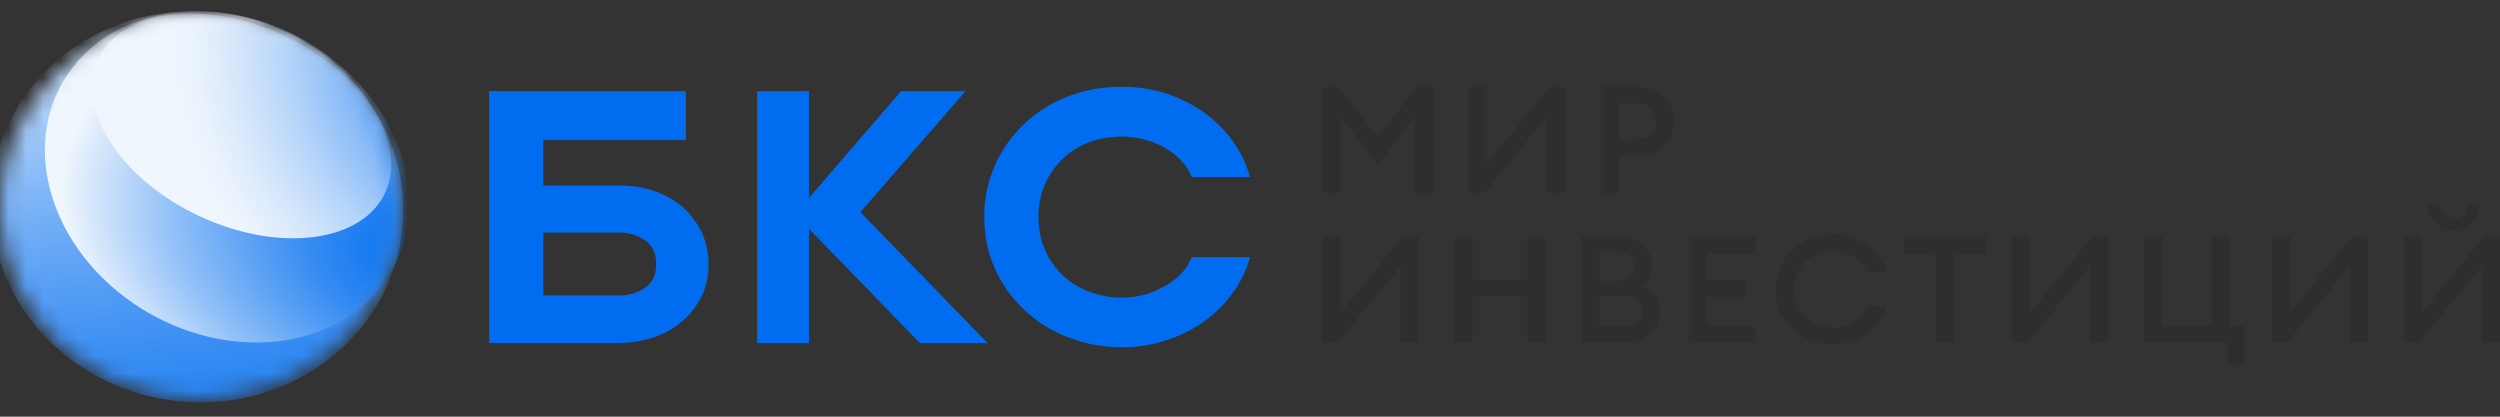 <?xml version="1.0" encoding="UTF-8"?> <svg xmlns="http://www.w3.org/2000/svg" width="144" height="24" viewBox="0 0 144 24" fill="none"><rect x="0" y="0" width="144" height="24" fill="#333333" stroke="none"/> <path opacity="0.5" d="M77.14 5L79.362 7.896L81.593 5H82.551V11.118H81.494V6.733L79.371 9.506L77.229 6.724V11.118H76.181V5H77.14ZM84.605 11.118V5H85.663V9.395L89.237 5H90.151V11.118H89.103V6.715L85.519 11.118H84.605ZM94.232 8.998H93.256V11.118H92.207V5H94.232C95.54 5 96.437 5.87 96.437 6.999C96.437 8.128 95.54 8.998 94.232 8.998ZM94.218 5.949H93.25V8.05H94.218C94.971 8.05 95.4 7.594 95.4 6.999C95.4 6.404 94.977 5.949 94.218 5.949ZM76.174 19.727V13.61H77.231V18.003L80.805 13.61H81.719V19.727H80.678V15.323L77.088 19.727H76.174ZM83.776 13.61H84.833V16.143H87.977V13.61H89.026V19.727H87.977V17.099H84.833V19.727H83.784L83.776 13.61ZM91.079 13.61H93.274C94.411 13.61 95.173 14.376 95.173 15.298C95.183 15.527 95.134 15.755 95.031 15.961C94.928 16.168 94.774 16.346 94.582 16.482C94.89 16.59 95.155 16.789 95.338 17.051C95.522 17.312 95.615 17.623 95.603 17.938C95.603 18.946 94.76 19.73 93.551 19.73H91.079V13.61ZM93.22 16.186C93.793 16.186 94.144 15.832 94.144 15.359C94.144 14.915 93.793 14.532 93.22 14.532H92.126V16.186H93.22ZM93.528 18.805C94.208 18.805 94.585 18.443 94.585 17.926C94.585 17.41 94.208 17.047 93.528 17.047H92.126V18.805H93.528ZM97.268 13.61H101.094V14.575H98.317V16.143H100.556V17.108H98.317V18.762H101.094V19.727H97.268V13.61ZM102.273 16.669C102.273 14.876 103.689 13.506 105.589 13.506C107.127 13.506 108.339 14.462 108.653 15.661H107.523C107.256 14.962 106.484 14.477 105.589 14.477C104.263 14.477 103.33 15.433 103.33 16.666C103.33 17.898 104.263 18.854 105.589 18.854C106.484 18.854 107.256 18.372 107.523 17.67H108.653C108.345 18.867 107.114 19.825 105.589 19.825C103.689 19.831 102.273 18.46 102.273 16.669ZM111.499 14.575H109.652V13.61H114.4V14.575H112.554V19.727H111.506L111.499 14.575ZM115.89 19.727V13.61H116.947V18.003L120.528 13.61H121.442V19.727H120.393V15.323L116.804 19.727H115.89ZM129.263 18.762V21H128.296V19.727H123.494V13.61H124.55V18.762H127.4V13.61H128.457V18.762H129.263ZM130.851 19.727V13.61H131.915V18.003L135.489 13.61H136.403V19.727H135.355V15.323L131.761 19.727H130.851ZM138.453 19.727V13.61H139.511V18.003L143.086 13.61H144V19.727H142.951V15.323L139.367 19.727H138.453ZM139.825 11.791H140.514C140.514 12.309 140.822 12.627 141.313 12.627C141.803 12.627 142.109 12.309 142.109 11.791H142.799C142.805 11.983 142.771 12.174 142.7 12.352C142.628 12.531 142.519 12.695 142.38 12.832C142.242 12.97 142.075 13.08 141.892 13.155C141.708 13.229 141.511 13.268 141.311 13.268C141.112 13.268 140.915 13.229 140.731 13.155C140.547 13.08 140.382 12.97 140.243 12.832C140.104 12.695 139.996 12.531 139.924 12.352C139.852 12.174 139.818 11.983 139.825 11.791Z" fill="#2A2A2A"></path> <path d="M37.712 11.012C38.308 11.219 38.859 11.531 39.336 11.931C39.789 12.35 40.158 12.844 40.426 13.388C40.688 13.969 40.819 14.595 40.81 15.227C40.819 15.852 40.688 16.472 40.426 17.044C40.16 17.591 39.783 18.081 39.318 18.486C38.852 18.892 38.306 19.205 37.712 19.407C37.048 19.64 36.346 19.758 35.639 19.755H28.174V5.251H39.505V8.071H31.293V10.685H35.637C36.343 10.676 37.046 10.786 37.712 11.012ZM37.197 13.869C36.735 13.541 36.169 13.375 35.594 13.399H31.293V17.017H35.594C36.169 17.04 36.734 16.875 37.197 16.548C37.604 16.242 37.796 15.819 37.796 15.22C37.796 14.621 37.604 14.178 37.197 13.869ZM46.595 19.755H43.609V5.251H46.595V11.401L51.902 5.251H55.613L49.56 12.217L56.878 19.755H52.981L46.595 13.177V19.755ZM61.46 19.407C59.578 18.664 58.08 17.239 57.293 15.444C56.888 14.512 56.684 13.512 56.694 12.502C56.683 11.514 56.878 10.533 57.267 9.617C57.656 8.701 58.231 7.868 58.96 7.166C59.676 6.485 60.526 5.944 61.46 5.574C62.47 5.18 63.554 4.985 64.645 5.001C65.487 4.998 66.323 5.122 67.124 5.368C67.899 5.626 68.633 5.986 69.304 6.438C69.943 6.899 70.505 7.45 70.971 8.073C71.445 8.716 71.792 9.436 71.997 10.197H68.642C68.497 9.834 68.279 9.501 68.002 9.217C67.72 8.927 67.396 8.678 67.039 8.478C66.68 8.287 66.3 8.136 65.906 8.029C65.495 7.923 65.071 7.868 64.645 7.866C63.972 7.859 63.304 7.977 62.678 8.213C62.099 8.441 61.575 8.782 61.14 9.214C60.718 9.64 60.384 10.139 60.156 10.684C59.922 11.264 59.807 11.881 59.82 12.502C59.809 13.124 59.925 13.742 60.161 14.321C60.388 14.866 60.722 15.365 61.144 15.791C61.575 16.223 62.1 16.558 62.682 16.772C63.304 17.025 63.974 17.15 64.649 17.139C65.076 17.137 65.499 17.082 65.91 16.976C66.309 16.87 66.69 16.713 67.043 16.507C67.403 16.322 67.729 16.08 68.005 15.791C68.282 15.507 68.5 15.174 68.646 14.811H72C71.795 15.566 71.447 16.279 70.974 16.915C70.514 17.542 69.951 18.094 69.307 18.55C68.646 19.015 67.909 19.373 67.127 19.612C66.329 19.874 65.491 20.006 64.648 20C63.554 20.009 62.47 19.808 61.46 19.407Z" fill="#006DF0"></path> <mask id="mask0_69_46" style="mask-type:alpha" maskUnits="userSpaceOnUse" x="0" y="1" width="23" height="22"> <path d="M11.478 23C17.817 23 22.956 18.075 22.956 12C22.956 5.925 17.817 1 11.478 1C5.139 1 0 5.925 0 12C0 18.075 5.139 23 11.478 23Z" fill="white"></path> </mask> <g mask="url(#mask0_69_46)"> <path d="M21.742 17.532C24.918 12.139 22.838 5.249 17.095 2.143C11.352 -0.963 4.122 0.891 0.946 6.284C-2.23 11.677 -0.149 18.566 5.594 21.672C11.336 24.779 18.566 22.925 21.742 17.532Z" fill="url(#paint0_linear_69_46)"></path> </g> <mask id="mask1_69_46" style="mask-type:alpha" maskUnits="userSpaceOnUse" x="0" y="1" width="23" height="22"> <path d="M11.478 23C17.817 23 22.956 18.075 22.956 12C22.956 5.925 17.817 1 11.478 1C5.139 1 0 5.925 0 12C0 18.075 5.139 23 11.478 23Z" fill="white"></path> </mask> <g mask="url(#mask1_69_46)"> <path d="M22.012 16.425C25.043 12.438 23.498 6.412 18.561 2.966C13.625 -0.48 7.166 -0.041 4.136 3.947C1.105 7.934 2.65 13.96 7.587 17.405C12.523 20.851 18.982 20.412 22.012 16.425Z" fill="url(#paint1_radial_69_46)"></path> </g> <mask id="mask2_69_46" style="mask-type:alpha" maskUnits="userSpaceOnUse" x="0" y="1" width="23" height="22"> <path d="M11.478 23C17.817 23 22.956 18.075 22.956 12C22.956 5.925 17.817 1 11.478 1C5.139 1 0 5.925 0 12C0 18.075 5.139 23 11.478 23Z" fill="white"></path> </mask> <g mask="url(#mask2_69_46)"> <path d="M22.092 11.29C23.596 8.496 21.157 4.424 16.645 2.194C12.133 -0.036 7.256 0.421 5.753 3.215C4.25 6.009 6.689 10.081 11.2 12.311C15.712 14.541 20.589 14.084 22.092 11.29Z" fill="url(#paint2_radial_69_46)"></path> </g> <defs> <linearGradient id="paint0_linear_69_46" x1="17.766" y1="37.187" x2="11.552" y2="-3.212" gradientUnits="userSpaceOnUse"> <stop stop-color="#006DEF"></stop> <stop offset="0.11" stop-color="#0570EF"></stop> <stop offset="0.23" stop-color="#1277F0"></stop> <stop offset="0.37" stop-color="#2884F2"></stop> <stop offset="0.5" stop-color="#4896F4"></stop> <stop offset="0.64" stop-color="#70ADF6"></stop> <stop offset="0.78" stop-color="#A1C9F9"></stop> <stop offset="0.92" stop-color="#DBEAFD"></stop> <stop offset="1" stop-color="white"></stop> </linearGradient> <radialGradient id="paint1_radial_69_46" cx="0" cy="0" r="1" gradientUnits="userSpaceOnUse" gradientTransform="translate(27.383 15.466) rotate(105.923) scale(16.963 29.49)"> <stop offset="0.03" stop-color="#006DEF"></stop> <stop offset="0.1" stop-color="#0671EF"></stop> <stop offset="0.21" stop-color="#187BF0"></stop> <stop offset="0.33" stop-color="#358BF2"></stop> <stop offset="0.46" stop-color="#5EA3F4"></stop> <stop offset="0.61" stop-color="#92C1F8"></stop> <stop offset="0.76" stop-color="#D1E4FB"></stop> <stop offset="0.83" stop-color="#F0F6FD"></stop> </radialGradient> <radialGradient id="paint2_radial_69_46" cx="0" cy="0" r="1" gradientUnits="userSpaceOnUse" gradientTransform="translate(28.65 4.931) rotate(47.078) scale(24.552 20.773)"> <stop offset="0.06" stop-color="#006DEF"></stop> <stop offset="0.09" stop-color="#0F75F0"></stop> <stop offset="0.25" stop-color="#529CF4"></stop> <stop offset="0.4" stop-color="#8BBCF7"></stop> <stop offset="0.54" stop-color="#B6D5FA"></stop> <stop offset="0.67" stop-color="#D6E7FB"></stop> <stop offset="0.77" stop-color="#E9F2FD"></stop> <stop offset="0.84" stop-color="#F0F6FD"></stop> </radialGradient> </defs> </svg> 